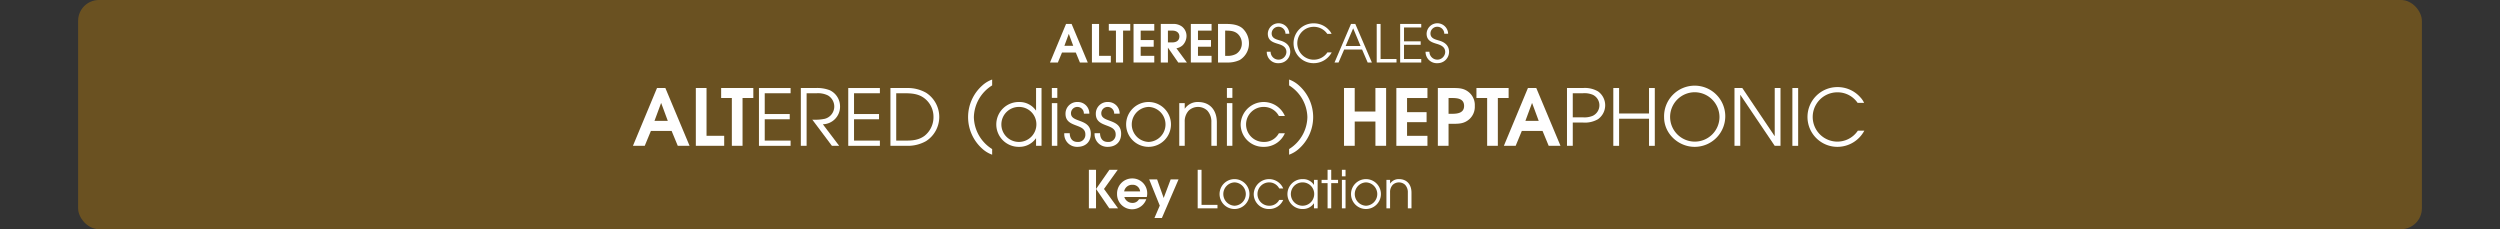 <svg id="Calque_1" data-name="Calque 1" xmlns="http://www.w3.org/2000/svg" viewBox="0 0 960 88">
  <rect x="0" y="0" width="960" height="88" fill="#333333" stroke="none"/>
  <defs>
    <style>
      .cls-1, .cls-3 {
        fill: #fff;
      }

      .cls-1 {
        opacity: 0;
      }

      .cls-2 {
        fill: #a37010;
        opacity: 0.5;
      }
    </style>
  </defs>
  <title>tonal_7_title_scales_key_notes_learn</title>
  <rect class="cls-1" width="960" height="88"/>
  <rect class="cls-2" x="30" width="900" height="88" rx="8" ry="8"/>
  <g>
    <path class="cls-3" d="M260.268,72l-2.37-5.73h-7.949L247.578,72h-4.53l9.24-22.2h3.21L264.8,72Zm-6.36-16.409h-.06l-2.52,6.81h5.1Z" transform="translate(0 -16)"/>
    <path class="cls-3" d="M267.2,72V49.8h4.11V68.16h6.779V72Z" transform="translate(0 -16)"/>
    <path class="cls-3" d="M285.138,53.641V72h-4.109V53.641h-4.11V49.8h12.359v3.84Z" transform="translate(0 -16)"/>
    <path class="cls-3" d="M291.438,72V49.8h12.149v2.01h-9.93v7.979h9.6V61.8h-9.6v8.19h9.93V72Z" transform="translate(0 -16)"/>
    <path class="cls-3" d="M315.978,63.72l6.27,8.28h-2.79l-7.529-10.05a18.176,18.176,0,0,0,4.77-.33,4.873,4.873,0,0,0,3.66-4.71,4.949,4.949,0,0,0-2.431-4.26,8.521,8.521,0,0,0-4.319-.84h-3.87V72h-2.22V49.8h5.64a13.543,13.543,0,0,1,5.46.84,6.876,6.876,0,0,1,3.96,6.33A6.748,6.748,0,0,1,315.978,63.72Z" transform="translate(0 -16)"/>
    <path class="cls-3" d="M325.728,72V49.8h12.149v2.01h-9.93v7.979h9.6V61.8h-9.6v8.19h9.93V72Z" transform="translate(0 -16)"/>
    <path class="cls-3" d="M355.637,70.17A14.172,14.172,0,0,1,348.407,72h-6.48V49.8h6.48a14.1,14.1,0,0,1,7.229,1.83,11.044,11.044,0,0,1,0,18.539Zm-.96-16.649c-2.19-1.53-4.71-1.709-7.319-1.709h-3.21V69.99h3.689c2.61,0,4.95-.21,7.14-1.8a9.109,9.109,0,0,0,3.479-7.319A8.91,8.91,0,0,0,354.677,53.521Z" transform="translate(0 -16)"/>
    <path class="cls-3" d="M377.236,73.15a16.256,16.256,0,0,1,0-24.359,11.171,11.171,0,0,1,3.75-2.25v2.25a14.773,14.773,0,0,0-7.02,12.179,14.786,14.786,0,0,0,7.02,12.27V75.4A11.179,11.179,0,0,1,377.236,73.15Z" transform="translate(0 -16)"/>
    <path class="cls-3" d="M397.846,72V69.12h-.06a7.716,7.716,0,0,1-6.39,3.27,8.612,8.612,0,1,1,0-17.219,7.688,7.688,0,0,1,6.39,3.24h.06V49.8h2.1V72ZM391.4,57.061a6.721,6.721,0,1,0,6.569,6.75A6.645,6.645,0,0,0,391.4,57.061Z" transform="translate(0 -16)"/>
    <path class="cls-3" d="M403.906,53.581V49.8h2.1v3.78Zm0,18.419V55.591h2.1V72Z" transform="translate(0 -16)"/>
    <path class="cls-3" d="M413.716,72.39a4.877,4.877,0,0,1-5.04-5.07v-.18h2.1c.03,1.89.93,3.36,2.939,3.36a2.761,2.761,0,0,0,3.061-2.94c0-4.35-7.62-2.34-7.62-7.83a4.46,4.46,0,0,1,4.68-4.56,4.406,4.406,0,0,1,4.47,4.47h-2.1a2.5,2.5,0,0,0-2.46-2.58,2.422,2.422,0,0,0-2.49,2.46c0,3.75,7.62,1.8,7.62,7.86C418.876,70.53,416.806,72.39,413.716,72.39Z" transform="translate(0 -16)"/>
    <path class="cls-3" d="M425.355,72.39a4.877,4.877,0,0,1-5.04-5.07v-.18h2.1c.03,1.89.93,3.36,2.939,3.36a2.761,2.761,0,0,0,3.061-2.94c0-4.35-7.62-2.34-7.62-7.83a4.46,4.46,0,0,1,4.68-4.56,4.406,4.406,0,0,1,4.47,4.47h-2.1a2.5,2.5,0,0,0-2.46-2.58,2.422,2.422,0,0,0-2.49,2.46c0,3.75,7.62,1.8,7.62,7.86C430.516,70.53,428.445,72.39,425.355,72.39Z" transform="translate(0 -16)"/>
    <path class="cls-3" d="M441.045,72.39a8.61,8.61,0,1,1,8.61-8.61A8.632,8.632,0,0,1,441.045,72.39Zm.03-15.33a6.724,6.724,0,0,0,0,13.439,6.724,6.724,0,0,0,0-13.439Z" transform="translate(0 -16)"/>
    <path class="cls-3" d="M465.165,72V62.97a6.266,6.266,0,0,0-1.561-4.5,5.224,5.224,0,0,0-7.14,0,6.062,6.062,0,0,0-1.529,4.35V72h-2.1V55.591h2.1v2.1H455a5.95,5.95,0,0,1,5.04-2.52c4.71,0,7.229,3.27,7.229,7.8V72Z" transform="translate(0 -16)"/>
    <path class="cls-3" d="M471.135,53.581V49.8h2.1v3.78Zm0,18.419V55.591h2.1V72Z" transform="translate(0 -16)"/>
    <path class="cls-3" d="M485.234,72.39a8.631,8.631,0,0,1-8.819-8.58,8.847,8.847,0,0,1,16.979-3.27h-2.311a6.483,6.483,0,0,0-5.79-3.48,6.72,6.72,0,1,0,0,13.439,6.326,6.326,0,0,0,5.79-3.33h2.311A8.7,8.7,0,0,1,485.234,72.39Z" transform="translate(0 -16)"/>
    <path class="cls-3" d="M498.765,73.15a11.179,11.179,0,0,1-3.75,2.25V73.24a14.786,14.786,0,0,0,7.02-12.27,14.775,14.775,0,0,0-7.02-12.179v-2.25a11.171,11.171,0,0,1,3.75,2.25,16.256,16.256,0,0,1,0,24.359Z" transform="translate(0 -16)"/>
    <path class="cls-3" d="M528.163,72V62.67h-7.949V72H516.1V49.8h4.11v9.03h7.949V49.8h4.11V72Z" transform="translate(0 -16)"/>
    <path class="cls-3" d="M536.2,72V49.8h11.939v3.84h-7.83v5.43h7.5v3.84h-7.5v5.25h7.83V72Z" transform="translate(0 -16)"/>
    <path class="cls-3" d="M564.223,61.771c-1.92,1.68-3.81,1.77-6.239,1.77h-1.74V72h-4.11V49.8h5.851c2.43,0,4.319.09,6.239,1.77a6.4,6.4,0,0,1,2.1,5.1A6.4,6.4,0,0,1,564.223,61.771Zm-6.51-8.13h-1.47V59.7h1.32c2.13,0,4.649-.3,4.649-3.03C562.213,53.971,559.843,53.641,557.713,53.641Z" transform="translate(0 -16)"/>
    <path class="cls-3" d="M575.173,53.641V72h-4.109V53.641h-4.11V49.8h12.359v3.84Z" transform="translate(0 -16)"/>
    <path class="cls-3" d="M594.7,72l-2.369-5.73h-7.95L582.013,72h-4.529l9.239-22.2h3.21l9.3,22.2Zm-6.359-16.409h-.06l-2.521,6.81h5.1Z" transform="translate(0 -16)"/>
    <path class="cls-3" d="M613.632,61.771a9.981,9.981,0,0,1-5.729,1.29h-3.96V72h-2.22V49.8h6.18a9.978,9.978,0,0,1,5.729,1.29,6.545,6.545,0,0,1,0,10.68Zm-2.039-9.39a8.211,8.211,0,0,0-3.811-.57h-3.84V61.05h3.84a8.211,8.211,0,0,0,3.811-.57,4.469,4.469,0,0,0,0-8.1Z" transform="translate(0 -16)"/>
    <path class="cls-3" d="M633.223,72V61.59H621.733V72h-2.221V49.8h2.221v9.78h11.489V49.8h2.22V72Z" transform="translate(0 -16)"/>
    <path class="cls-3" d="M650.742,72.39c-6.21,0-11.729-5.04-11.729-11.37a11.749,11.749,0,1,1,11.729,11.37Zm0-20.969a9.48,9.48,0,1,0,9.54,9.51A9.571,9.571,0,0,0,650.742,51.421Z" transform="translate(0 -16)"/>
    <path class="cls-3" d="M681.492,72l-13.17-19.529h-.06V72h-2.22V49.8h3L681.432,68.22h.061V49.8h2.22V72Z" transform="translate(0 -16)"/>
    <path class="cls-3" d="M688.272,72V49.8h2.22V72Z" transform="translate(0 -16)"/>
    <path class="cls-3" d="M705.672,72.39a11.475,11.475,0,1,1-.03-22.949,11.657,11.657,0,0,1,8.76,3.96,7.584,7.584,0,0,1,1.409,2.1h-2.489a9.3,9.3,0,0,0-7.71-4.05,9.465,9.465,0,1,0,7.8,14.729h2.49A11.737,11.737,0,0,1,705.672,72.39Z" transform="translate(0 -16)"/>
  </g>
  <g>
    <path class="cls-3" d="M414.684,40l-1.58-3.821h-5.3L406.222,40H403.2l6.161-14.8H411.5L417.7,40Zm-4.241-10.942H410.4L408.723,33.6h3.4Z" transform="translate(0 -16)"/>
    <path class="cls-3" d="M419.3,40V25.2h2.74V37.439h4.521V40Z" transform="translate(0 -16)"/>
    <path class="cls-3" d="M431.262,27.757V40h-2.74V27.757h-2.74V25.2h8.241v2.561Z" transform="translate(0 -16)"/>
    <path class="cls-3" d="M435.281,40V25.2h7.962v2.561h-5.222v3.621h5v2.561h-5v3.5h5.222V40Z" transform="translate(0 -16)"/>
    <path class="cls-3" d="M452.442,40l-3.921-5.661h-.04V40h-2.74V25.2h4.541a5.459,5.459,0,0,1,3.6,1,4.568,4.568,0,0,1,1.74,3.581,5.151,5.151,0,0,1-1.42,3.541,4.791,4.791,0,0,1-2.461,1.221L455.763,40Zm-2.2-12.243h-1.761v4.521h1.761c1.46,0,2.641-.72,2.641-2.28C452.883,28.478,451.643,27.757,450.242,27.757Z" transform="translate(0 -16)"/>
    <path class="cls-3" d="M457.281,40V25.2h7.962v2.561h-5.222v3.621h5v2.561h-5v3.5h5.222V40Z" transform="translate(0 -16)"/>
    <path class="cls-3" d="M476.063,39.04a10.629,10.629,0,0,1-4.921.96h-3.421V25.2h3.36c2.061,0,4.461.3,6.081,1.72a7.784,7.784,0,0,1,2.44,5.722A7.355,7.355,0,0,1,476.063,39.04ZM475.282,29c-1.381-1.22-3.081-1.24-4.821-1.24v9.682h.58a6.786,6.786,0,0,0,3.6-.72,4.652,4.652,0,0,0,2.221-4.081A4.934,4.934,0,0,0,475.282,29Z" transform="translate(0 -16)"/>
    <path class="cls-3" d="M491,40.26a4.308,4.308,0,0,1-4.561-4.4h1.48a3.032,3.032,0,0,0,6.062.12c0-2-1.681-2.681-3.3-3.161-2.1-.62-3.841-1.34-3.841-3.9a4.133,4.133,0,0,1,8.262.04h-1.48A2.669,2.669,0,0,0,491,26.277a2.585,2.585,0,0,0-2.681,2.581c0,1.98,2.021,2.321,3.521,2.781,2.12.64,3.62,1.98,3.62,4.281A4.377,4.377,0,0,1,491,40.26Z" transform="translate(0 -16)"/>
    <path class="cls-3" d="M504.562,40.26a7.652,7.652,0,1,1-.02-15.3,7.773,7.773,0,0,1,5.841,2.64,5.089,5.089,0,0,1,.94,1.4h-1.66a6.206,6.206,0,0,0-5.142-2.7,6.312,6.312,0,1,0,5.2,9.822h1.66A7.826,7.826,0,0,1,504.562,40.26Z" transform="translate(0 -16)"/>
    <path class="cls-3" d="M525.183,40l-2.141-4.981H516.16L514,40h-1.54l6.321-14.8h1.66L526.8,40Zm-5.562-13.123-2.9,6.8h5.741Z" transform="translate(0 -16)"/>
    <path class="cls-3" d="M528.659,40V25.2h1.48V38.66h6.122V40Z" transform="translate(0 -16)"/>
    <path class="cls-3" d="M537.659,40V25.2h8.1v1.34H539.14v5.321h6.4V33.2h-6.4V38.66h6.621V40Z" transform="translate(0 -16)"/>
    <path class="cls-3" d="M551.98,40.26a4.308,4.308,0,0,1-4.562-4.4h1.48a3.032,3.032,0,0,0,6.062.12c0-2-1.681-2.681-3.3-3.161-2.1-.62-3.841-1.34-3.841-3.9a4.133,4.133,0,0,1,8.262.04H554.6a2.669,2.669,0,0,0-2.62-2.681,2.585,2.585,0,0,0-2.681,2.581c0,1.98,2.021,2.321,3.521,2.781,2.121.64,3.621,1.98,3.621,4.281A4.377,4.377,0,0,1,551.98,40.26Z" transform="translate(0 -16)"/>
  </g>
  <g>
    <path class="cls-3" d="M418.131,96V81.2h2.74V96Zm7.842,0-5.081-7.441,5.121-7.361h3.2l-5.28,7.361,5.4,7.441Z" transform="translate(0 -16)"/>
    <path class="cls-3" d="M440.373,91.64h-8.621a2.228,2.228,0,0,0,.359.8,3.217,3.217,0,0,0,2.7,1.48,2.764,2.764,0,0,0,2.561-1.421h2.8a5.774,5.774,0,0,1-11.222-2.02,5.8,5.8,0,0,1,5.841-5.962,5.7,5.7,0,0,1,5.741,5.781A6.1,6.1,0,0,1,440.373,91.64Zm-5.561-4.682a3.084,3.084,0,0,0-3.141,2.541h6.141A2.847,2.847,0,0,0,434.813,86.958Z" transform="translate(0 -16)"/>
    <path class="cls-3" d="M446.172,99.7h-2.86l2.04-4.741L441.291,84.9h3.041l2.521,7.122,2.681-7.122h3.021Z" transform="translate(0 -16)"/>
    <path class="cls-3" d="M459.91,96V81.2h1.48V94.66h6.122V96Z" transform="translate(0 -16)"/>
    <path class="cls-3" d="M474.052,96.261a5.741,5.741,0,1,1,5.741-5.741A5.756,5.756,0,0,1,474.052,96.261Zm.02-10.223a4.484,4.484,0,0,0,0,8.962,4.484,4.484,0,0,0,0-8.962Z" transform="translate(0 -16)"/>
    <path class="cls-3" d="M487.312,96.261a5.756,5.756,0,0,1-5.881-5.722,5.9,5.9,0,0,1,11.322-2.181h-1.541a4.322,4.322,0,0,0-3.86-2.32,4.481,4.481,0,1,0,0,8.962,4.217,4.217,0,0,0,3.86-2.221h1.541A5.8,5.8,0,0,1,487.312,96.261Z" transform="translate(0 -16)"/>
    <path class="cls-3" d="M504.572,96V94.08h-.04a5.019,5.019,0,0,1-4.261,2.181,5.743,5.743,0,1,1,0-11.482,4.894,4.894,0,0,1,4.261,2.2h.04V85.058h1.4V96Zm-4.3-9.962a4.482,4.482,0,1,0,4.381,4.5A4.432,4.432,0,0,0,500.271,86.038Z" transform="translate(0 -16)"/>
    <path class="cls-3" d="M511.191,86.318V96h-1.4V86.318h-2.3V85.058h2.3V81.2h1.4v3.86h2.62v1.261Z" transform="translate(0 -16)"/>
    <path class="cls-3" d="M515.29,83.718V81.2h1.4v2.521Zm0,12.282V85.058h1.4V96Z" transform="translate(0 -16)"/>
    <path class="cls-3" d="M524.531,96.261a5.741,5.741,0,1,1,5.741-5.741A5.756,5.756,0,0,1,524.531,96.261Zm.02-10.223a4.484,4.484,0,0,0,0,8.962,4.484,4.484,0,0,0,0-8.962Z" transform="translate(0 -16)"/>
    <path class="cls-3" d="M540.611,96V89.979a4.179,4.179,0,0,0-1.04-3,3.483,3.483,0,0,0-4.761,0,4.039,4.039,0,0,0-1.021,2.9V96h-1.4V85.058h1.4v1.4h.04a3.968,3.968,0,0,1,3.36-1.68c3.142,0,4.821,2.18,4.821,5.2V96Z" transform="translate(0 -16)"/>
  </g>
</svg>

